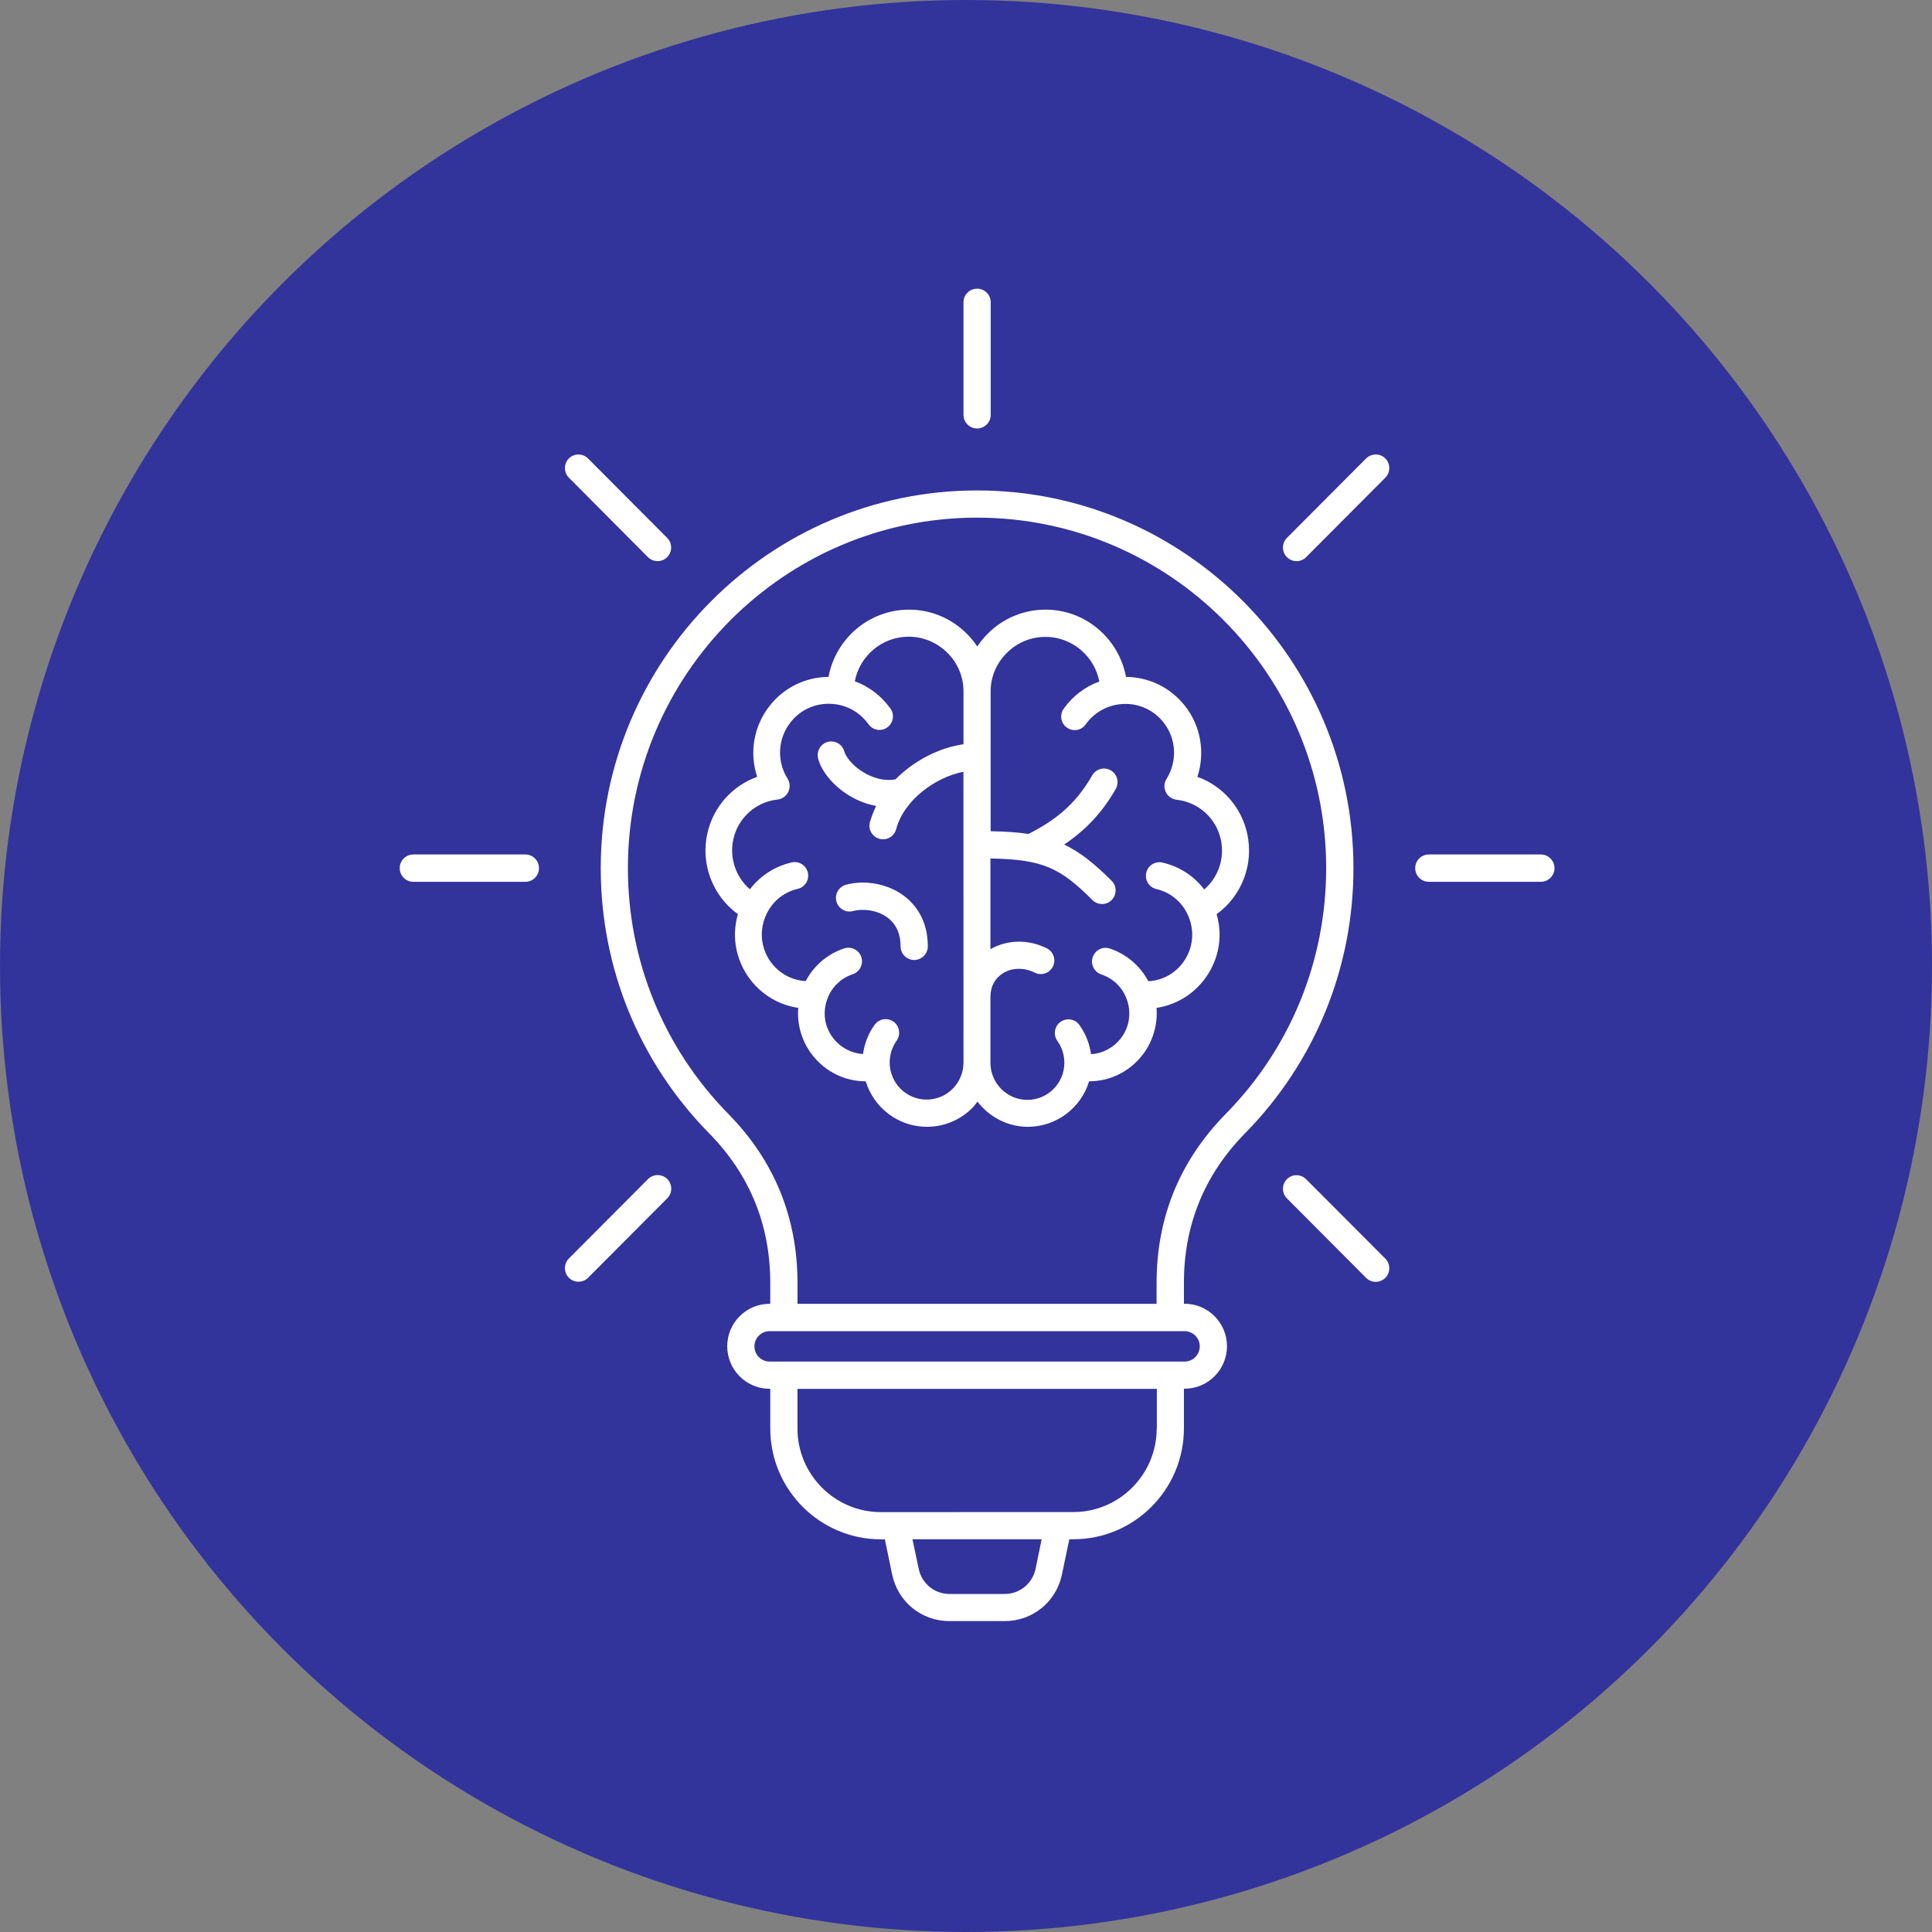 <svg width="87" height="87" viewBox="0 0 87 87" fill="none" xmlns="http://www.w3.org/2000/svg">
<rect x="0" y="0" width="87" height="87" fill="#808080" stroke="none"/>
<circle cx="43.5" cy="43.5" r="43.5" fill="#33339C"/>
<path d="M56.069 51.03C59.213 47.83 60.947 43.586 60.947 39.093C60.947 29.716 53.343 22.085 44 22.085C34.656 22.085 27.052 29.716 27.052 39.093C27.052 43.587 28.786 47.83 31.93 51.03C33.762 52.893 34.686 55.159 34.686 57.772V58.712H34.654C33.602 58.712 32.748 59.569 32.748 60.625C32.748 61.68 33.602 62.538 34.654 62.538H34.686V64.323C34.686 67.076 36.919 69.317 39.662 69.317H39.846L40.173 70.894C40.434 72.137 41.493 73 42.757 73H45.238C46.501 73 47.565 72.135 47.822 70.894L48.153 69.314H48.338C51.081 69.314 53.313 67.074 53.313 64.321V62.535H53.346C54.397 62.535 55.252 61.678 55.252 60.622C55.252 59.567 54.397 58.709 53.346 58.709L53.313 58.707V57.767C53.313 55.158 54.237 52.893 56.069 51.03ZM46.633 70.645C46.494 71.31 45.918 71.778 45.243 71.778H42.761C42.078 71.778 41.51 71.31 41.371 70.645L41.089 69.314H46.907L46.633 70.645ZM52.087 64.326C52.087 66.399 50.403 68.089 48.337 68.089L39.661 68.092C37.596 68.092 35.911 66.401 35.911 64.329V62.543H52.094V64.326L52.087 64.326ZM54.026 60.628C54.026 61.005 53.719 61.313 53.343 61.313H34.656C34.28 61.313 33.973 61.005 33.973 60.628C33.973 60.25 34.28 59.943 34.656 59.943H53.338C53.719 59.943 54.026 60.25 54.026 60.628ZM35.912 58.712V57.772C35.912 54.826 34.865 52.266 32.805 50.168C29.885 47.197 28.275 43.261 28.275 39.088C28.275 30.388 35.329 23.31 43.997 23.31C52.665 23.31 59.719 30.389 59.719 39.088C59.719 43.261 58.112 47.2 55.189 50.168C53.128 52.268 52.082 54.821 52.082 57.772V58.712H35.912ZM43.387 18.679V13.615C43.387 13.275 43.661 13 44 13C44.339 13 44.613 13.275 44.613 13.615V18.679C44.613 19.019 44.339 19.294 44 19.294C43.661 19.294 43.387 19.019 43.387 18.679ZM30.049 53.094C30.286 53.331 30.286 53.721 30.049 53.959L26.484 57.537C26.362 57.66 26.21 57.717 26.05 57.717C25.898 57.717 25.739 57.66 25.617 57.537C25.38 57.3 25.38 56.91 25.617 56.672L29.182 53.094C29.424 52.856 29.808 52.856 30.049 53.094ZM24.271 39.093C24.271 39.433 23.997 39.709 23.659 39.709H18.613C18.274 39.709 18 39.433 18 39.093C18 38.753 18.274 38.478 18.613 38.478H23.659C23.997 38.478 24.271 38.753 24.271 39.093ZM25.617 21.509C25.38 21.272 25.38 20.882 25.617 20.644C25.854 20.407 26.242 20.407 26.479 20.644L30.044 24.223C30.281 24.46 30.281 24.85 30.044 25.088C29.922 25.21 29.77 25.268 29.611 25.268C29.459 25.268 29.299 25.21 29.177 25.088L25.617 21.509ZM62.383 56.677C62.62 56.915 62.62 57.305 62.383 57.542C62.261 57.665 62.109 57.722 61.95 57.722C61.798 57.722 61.638 57.665 61.516 57.542L57.951 53.964C57.714 53.727 57.714 53.337 57.951 53.099C58.188 52.861 58.576 52.861 58.813 53.099L62.383 56.677ZM70 39.093C70 39.433 69.726 39.709 69.387 39.709H64.341C64.003 39.709 63.729 39.433 63.729 39.093C63.729 38.753 64.003 38.478 64.341 38.478H69.387C69.723 38.478 70 38.753 70 39.093ZM62.383 20.645C62.62 20.882 62.62 21.272 62.383 21.51L58.818 25.088C58.696 25.211 58.544 25.268 58.384 25.268C58.232 25.268 58.073 25.211 57.951 25.088C57.714 24.851 57.714 24.46 57.951 24.223L61.516 20.645C61.758 20.407 62.147 20.407 62.383 20.645ZM41.78 42.614C41.78 42.954 41.506 43.229 41.167 43.229C40.828 43.229 40.554 42.954 40.554 42.614C40.554 42.056 40.362 41.629 39.986 41.334C39.5 40.964 38.833 40.911 38.411 41.026C38.085 41.116 37.754 40.916 37.664 40.591C37.574 40.264 37.773 39.931 38.097 39.841C38.977 39.603 40.019 39.809 40.731 40.359C41.212 40.731 41.78 41.416 41.78 42.614ZM54.422 43.829C54.921 43.022 55.048 42.069 54.786 41.166C55.91 40.354 56.47 38.933 56.164 37.543C55.902 36.34 55.04 35.38 53.919 34.982C54.275 33.9 54.079 32.684 53.346 31.769C52.696 30.957 51.739 30.489 50.705 30.482C50.386 28.759 48.881 27.453 47.082 27.453C46.093 27.453 45.161 27.843 44.466 28.549C44.294 28.721 44.139 28.914 44.007 29.111C43.873 28.914 43.721 28.721 43.549 28.549C42.846 27.843 41.922 27.453 40.933 27.453C39.134 27.453 37.621 28.766 37.31 30.482C36.276 30.489 35.319 30.954 34.669 31.769C33.936 32.692 33.737 33.9 34.096 34.982C32.972 35.385 32.112 36.34 31.851 37.543C31.544 38.933 32.105 40.353 33.229 41.166C32.967 42.069 33.094 43.017 33.593 43.829C34.121 44.687 34.983 45.245 35.947 45.385C35.882 46.147 36.114 46.915 36.592 47.523C37.18 48.273 38.06 48.693 38.984 48.693C39.348 49.878 40.444 50.741 41.74 50.741C42.512 50.741 43.233 50.441 43.781 49.896C43.87 49.806 43.94 49.703 44.017 49.608C44.546 50.293 45.363 50.741 46.287 50.741C47.583 50.741 48.687 49.876 49.043 48.693C49.967 48.693 50.847 48.27 51.435 47.523C51.913 46.915 52.138 46.147 52.08 45.385C53.032 45.245 53.894 44.687 54.422 43.829ZM43.387 47.843C43.387 48.29 43.215 48.708 42.901 49.028C42.59 49.34 42.169 49.516 41.727 49.516C40.808 49.516 40.063 48.765 40.063 47.845C40.063 47.493 40.173 47.155 40.374 46.865C40.571 46.59 40.509 46.205 40.24 46.007C40.13 45.93 40.003 45.892 39.884 45.892C39.692 45.892 39.507 45.982 39.385 46.147C39.104 46.538 38.927 46.993 38.862 47.465C38.346 47.433 37.861 47.183 37.529 46.76C37.153 46.287 37.043 45.677 37.218 45.095C37.39 44.512 37.823 44.064 38.399 43.872C38.718 43.762 38.89 43.417 38.787 43.097C38.678 42.777 38.334 42.604 38.015 42.707C37.263 42.957 36.645 43.487 36.281 44.179C35.598 44.142 34.985 43.777 34.616 43.182C34.26 42.599 34.208 41.901 34.469 41.269C34.731 40.636 35.259 40.181 35.925 40.026C36.251 39.949 36.453 39.623 36.378 39.291C36.301 38.963 35.977 38.761 35.645 38.836C34.88 39.016 34.23 39.443 33.769 40.046C33.139 39.501 32.837 38.643 33.022 37.798C33.231 36.83 34.036 36.108 35.013 36.005C35.222 35.98 35.401 35.853 35.498 35.66C35.588 35.468 35.576 35.245 35.466 35.065C34.968 34.272 35.02 33.255 35.606 32.517C36.039 31.972 36.684 31.672 37.38 31.692C38.075 31.712 38.7 32.044 39.109 32.614C39.306 32.889 39.689 32.955 39.956 32.754C40.23 32.557 40.295 32.172 40.095 31.904C39.687 31.334 39.131 30.912 38.493 30.681C38.71 29.536 39.719 28.671 40.918 28.671C41.58 28.671 42.201 28.934 42.672 29.406C43.138 29.874 43.392 30.494 43.387 31.147V33.515C42.328 33.662 41.174 34.232 40.325 35.095C39.719 35.205 39.176 34.955 38.889 34.782C38.386 34.482 38.092 34.085 38.022 33.842C37.933 33.515 37.601 33.325 37.275 33.407C36.949 33.497 36.759 33.83 36.841 34.157C37.001 34.765 37.544 35.405 38.257 35.835C38.645 36.065 39.047 36.22 39.455 36.29C39.34 36.528 39.246 36.77 39.173 37.025C39.084 37.353 39.283 37.685 39.607 37.776C39.657 37.788 39.717 37.795 39.767 37.795C40.036 37.795 40.282 37.615 40.355 37.34C40.706 36.015 42.141 34.99 43.384 34.755L43.387 47.843ZM52.067 40.034C52.73 40.186 53.261 40.641 53.523 41.276C53.784 41.909 53.732 42.607 53.376 43.189C53.012 43.785 52.394 44.15 51.711 44.187C51.347 43.497 50.729 42.964 49.977 42.714C49.658 42.604 49.314 42.784 49.205 43.104C49.095 43.424 49.274 43.77 49.593 43.88C50.166 44.072 50.595 44.512 50.774 45.102C50.946 45.685 50.839 46.292 50.463 46.768C50.131 47.19 49.646 47.44 49.13 47.473C49.065 47 48.888 46.55 48.606 46.155C48.41 45.88 48.026 45.822 47.752 46.02C47.478 46.218 47.421 46.603 47.617 46.878C47.822 47.165 47.929 47.505 47.929 47.858C47.929 48.781 47.181 49.528 46.264 49.528C45.345 49.528 44.6 48.778 44.6 47.858V44.887C44.6 44.427 44.804 44.05 45.168 43.824C45.577 43.569 46.125 43.562 46.596 43.799C46.895 43.952 47.266 43.824 47.413 43.524C47.565 43.224 47.438 42.852 47.139 42.704C46.304 42.289 45.365 42.307 44.6 42.742V38.658C46.942 38.703 47.719 39.056 49.192 40.529C49.314 40.651 49.466 40.709 49.626 40.709C49.785 40.709 49.937 40.651 50.059 40.529C50.296 40.291 50.296 39.901 50.059 39.664C49.274 38.876 48.617 38.363 47.921 38.031C48.915 37.358 49.638 36.583 50.243 35.528C50.41 35.233 50.313 34.862 50.019 34.69C49.725 34.522 49.356 34.62 49.184 34.915C48.407 36.273 47.468 36.963 46.314 37.553C45.816 37.476 45.255 37.443 44.61 37.431V31.169V31.162V31.154C44.602 30.502 44.859 29.886 45.325 29.414C45.791 28.941 46.416 28.679 47.079 28.679C48.278 28.679 49.287 29.549 49.503 30.689C48.866 30.919 48.31 31.342 47.901 31.912C47.705 32.187 47.767 32.572 48.041 32.762C48.315 32.96 48.699 32.897 48.888 32.622C49.289 32.059 49.922 31.719 50.617 31.699C51.312 31.679 51.958 31.982 52.391 32.525C52.972 33.255 53.029 34.277 52.531 35.073C52.416 35.253 52.404 35.475 52.498 35.668C52.588 35.86 52.772 35.988 52.984 36.013C53.966 36.123 54.763 36.838 54.975 37.806C55.159 38.651 54.86 39.509 54.227 40.054C53.769 39.446 53.119 39.023 52.351 38.843C52.02 38.766 51.694 38.971 51.619 39.298C51.539 39.624 51.743 39.956 52.067 40.034Z" fill="white"/>
</svg>
